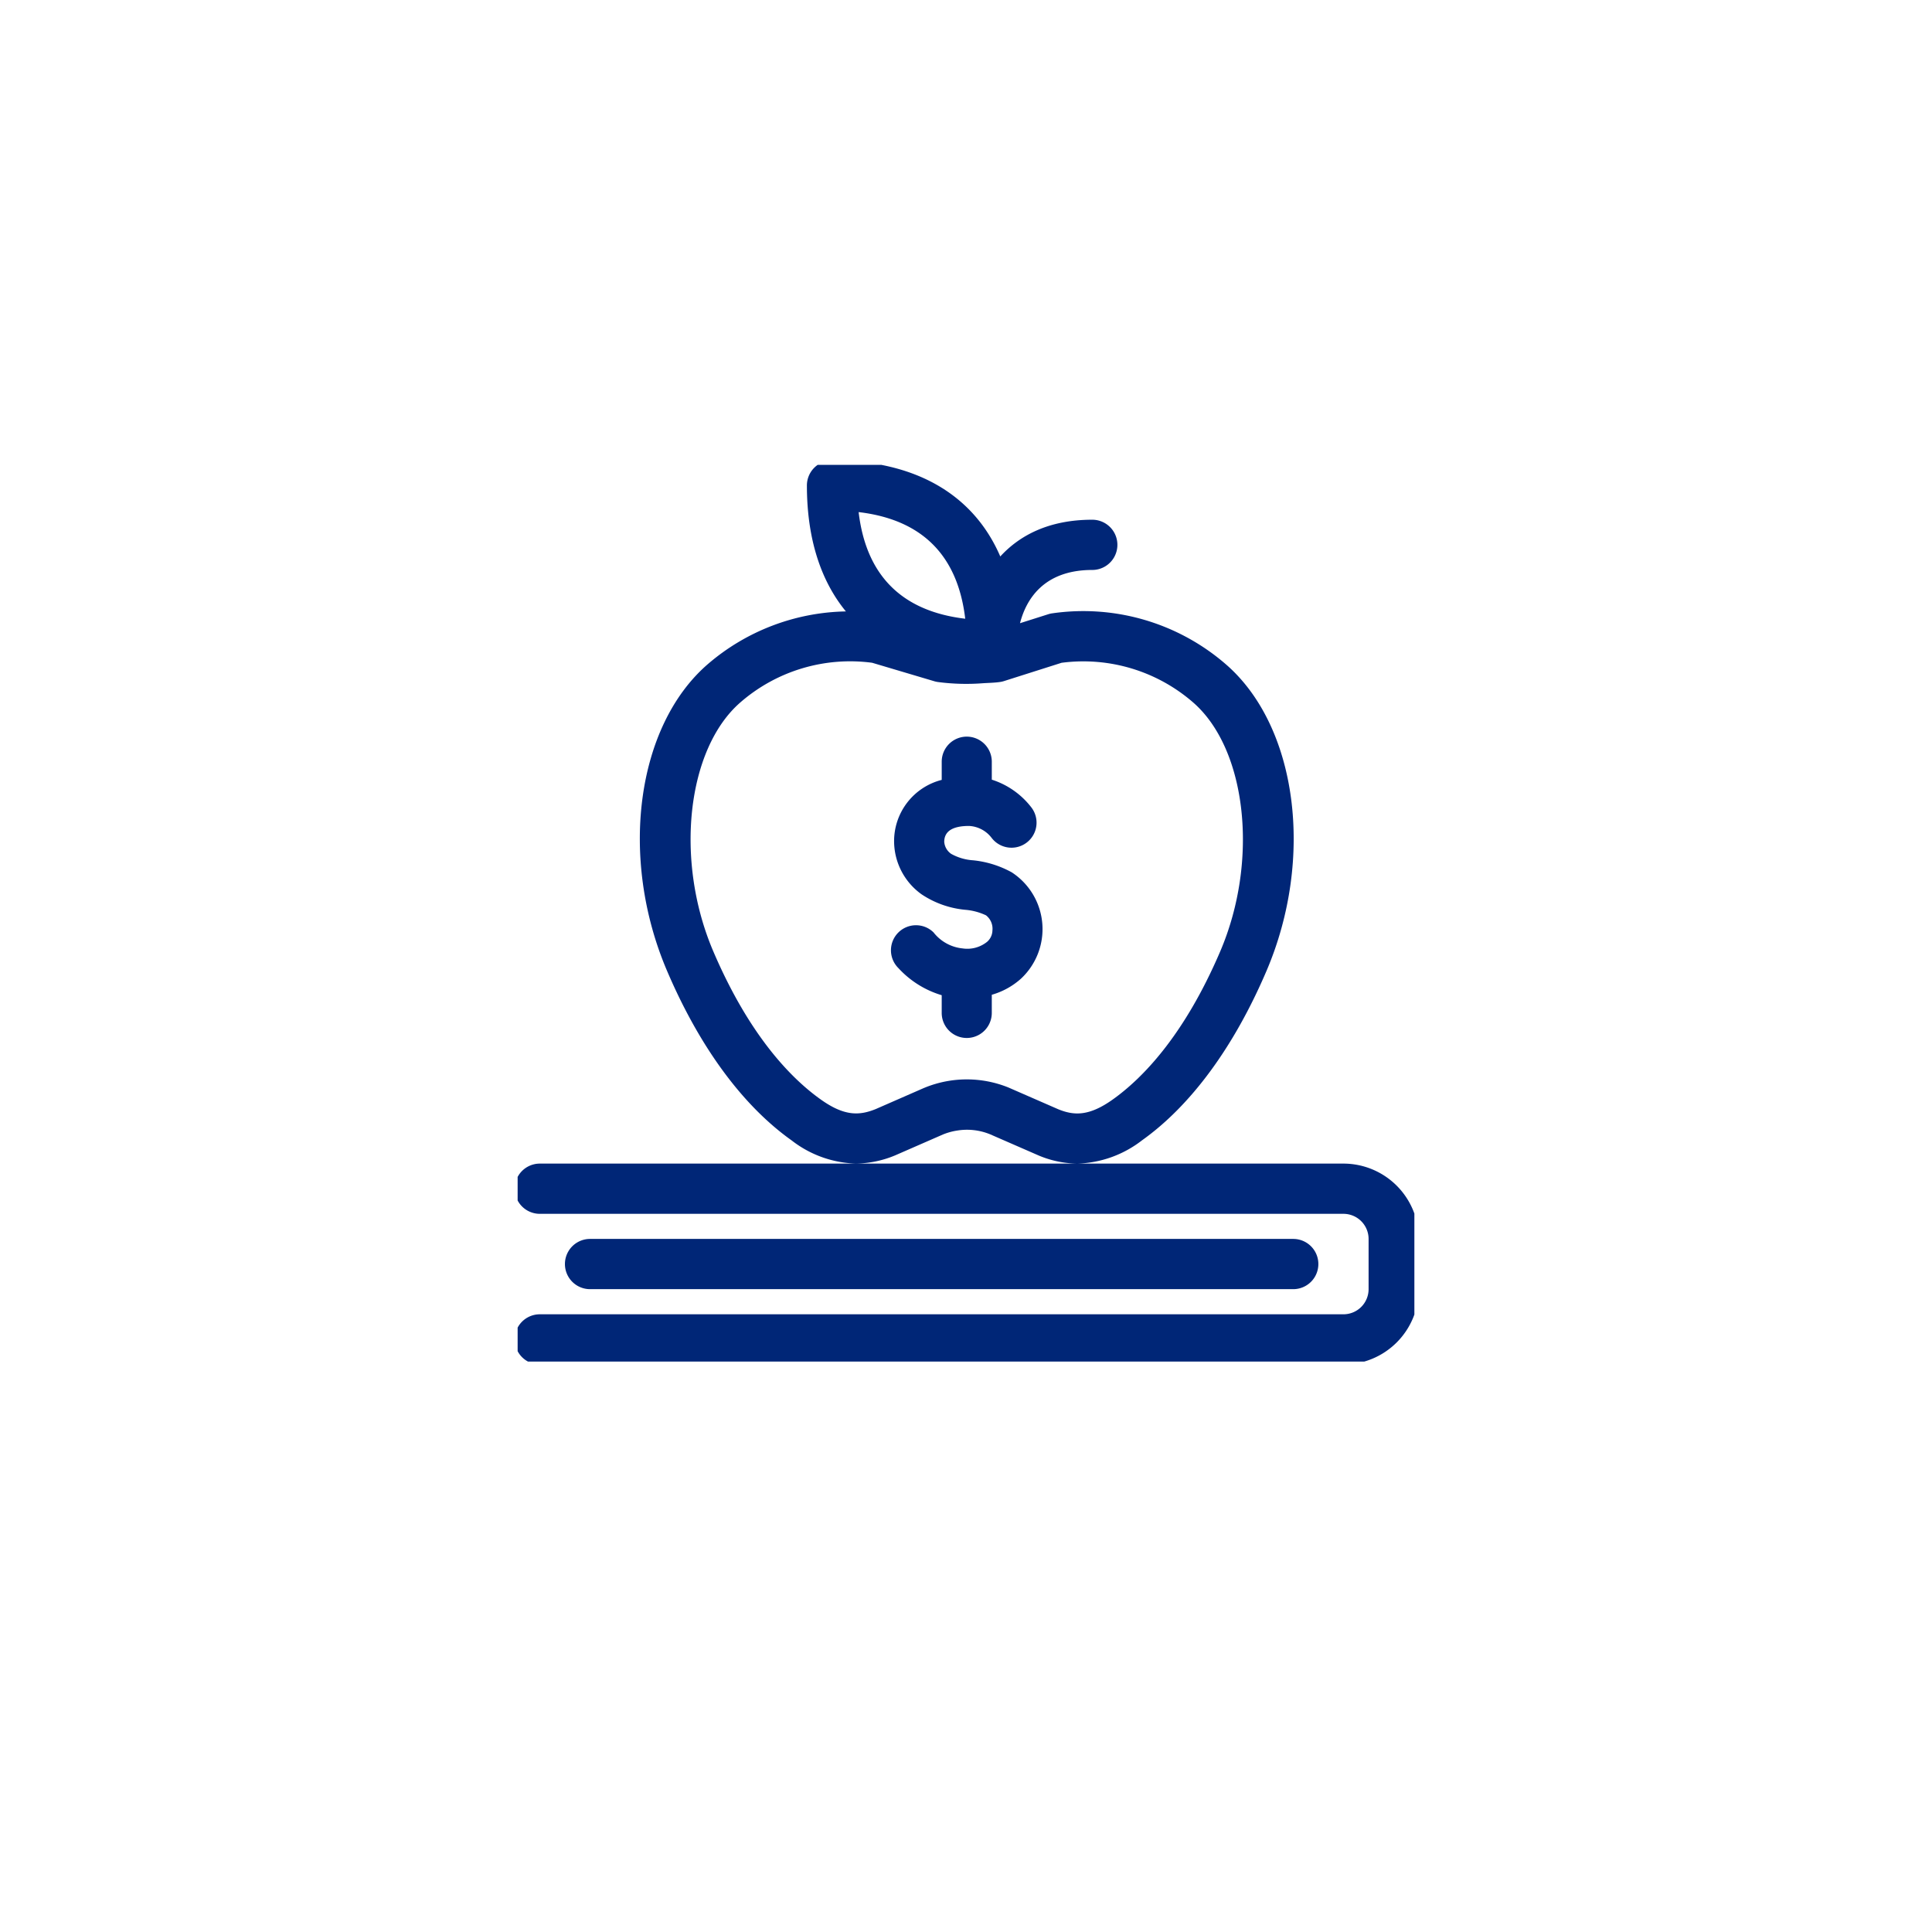 <svg xmlns="http://www.w3.org/2000/svg" xmlns:xlink="http://www.w3.org/1999/xlink" width="218" height="218" viewBox="0 0 218 218">
  <defs>
    <clipPath id="clip-path">
      <rect id="Rectangle_1063" data-name="Rectangle 1063" width="101.185" height="101.185" transform="translate(0 0)" fill="#002677"/>
    </clipPath>
    <clipPath id="clip-Loan-debt">
      <rect width="218" height="218"/>
    </clipPath>
  </defs>
  <g id="Loan-debt" clip-path="url(#clip-Loan-debt)">
    <g id="Group_2302" data-name="Group 2302" transform="translate(70.994 61.583)">
      <path id="Path_970" data-name="Path 970" d="M81.318,892.913v85.423h85.423V892.913Z" transform="translate(-81.318 -892.913)" fill="none"/>
    </g>
    <g id="Group_2684" data-name="Group 2684" transform="translate(58.408 52.451)">
      <g id="Group_2342" data-name="Group 2342" transform="translate(0 0)" clip-path="url(#clip-path)">
        <path id="Path_1494" data-name="Path 1494" d="M61.349,73.223l-5.634-2.46a12.529,12.529,0,0,0-9.405,0l-.02.011-.062.02-5.486,2.4c-1.85.748-3.534.825-6.212-1.083-3.262-2.321-8.011-7.1-12.123-16.717-4.384-10.241-3-22.855,3.086-28.111a18.86,18.86,0,0,1,14.843-4.446l7.008,2.083a2.871,2.871,0,0,0,.405.088,24.426,24.426,0,0,0,5.067.139c.64-.043,1.284-.048,1.924-.139a2.768,2.768,0,0,0,.453-.1l6.512-2.069a18.873,18.873,0,0,1,14.818,4.449c6.084,5.257,7.47,17.87,3.086,28.114C75.5,65.007,70.749,69.788,67.49,72.109c-2.684,1.913-4.373,1.828-6.141,1.114M50.836,17.867c-7.153-.847-11.185-4.88-12.029-12.032,7.153.844,11.185,4.88,12.029,12.032m42.68,61.479H63.545a12.453,12.453,0,0,0,7.232-2.618c5.523-3.93,10.38-10.539,14.044-19.1,5.461-12.763,3.486-27.652-4.594-34.635a24.556,24.556,0,0,0-19.553-5.738,2.768,2.768,0,0,0-.453.1l-3.205,1.017c.663-2.57,2.584-6.008,8.156-6.008a2.834,2.834,0,1,0,0-5.668c-4.877,0-8.193,1.757-10.38,4.146C51.779,3.86,45.23,0,35.805,0a2.833,2.833,0,0,0-2.834,2.834c0,5.928,1.53,10.715,4.4,14.209a24.551,24.551,0,0,0-15.58,5.948C13.71,29.973,11.735,44.862,17.2,57.623,20.86,66.189,25.717,72.8,31.243,76.728a12.377,12.377,0,0,0,7.246,2.616,11.823,11.823,0,0,0,4.446-.927l5.481-2.395.011,0a6.947,6.947,0,0,1,1.491-.4,6.859,6.859,0,0,1,3.673.4l.006,0,5.56,2.426a11.59,11.59,0,0,0,4.333.9H2.834a2.834,2.834,0,1,0,0,5.668H93.516a2.838,2.838,0,0,1,2.834,2.834v5.668a2.838,2.838,0,0,1-2.834,2.834H2.834a2.834,2.834,0,1,0,0,5.668H93.516a8.512,8.512,0,0,0,8.5-8.5V87.848a8.512,8.512,0,0,0-8.5-8.5" transform="translate(-0.331 -0.503)" fill="#002677"/>
        <path id="Path_1495" data-name="Path 1495" d="M84.18,36.668a2.834,2.834,0,1,0,0-5.668H4.834a2.834,2.834,0,0,0,0,5.668Z" transform="translate(3.337 56.345)" fill="#002677"/>
        <path id="Path_1496" data-name="Path 1496" d="M28.645,26.331a11.4,11.4,0,0,0-4.387-1.377,5.878,5.878,0,0,1-2.485-.728,1.812,1.812,0,0,1-.782-1.349c0-1.2.941-1.8,2.8-1.8a3.413,3.413,0,0,1,2.567,1.372,2.825,2.825,0,1,0,4.449-3.483,9.131,9.131,0,0,0-4.449-3.112V13.825a2.825,2.825,0,0,0-5.651,0v2.055a7.131,7.131,0,0,0-5.373,7,7.388,7.388,0,0,0,3.1,5.911,10.651,10.651,0,0,0,4.939,1.748,6.777,6.777,0,0,1,2.332.623,1.917,1.917,0,0,1,.725,1.7,1.741,1.741,0,0,1-.6,1.287,3.558,3.558,0,0,1-2.76.748,4.762,4.762,0,0,1-3.279-1.8,2.807,2.807,0,0,0-1.986-.816h-.02a2.825,2.825,0,0,0-1.967,4.834,10.823,10.823,0,0,0,4.888,3.061v2a2.825,2.825,0,0,0,5.651,0V40.126a8.357,8.357,0,0,0,3.293-1.816,7.645,7.645,0,0,0-1.009-11.978" transform="translate(27.145 19.669)" fill="#002677"/>
      </g>
    </g>
  </g>
</svg>
